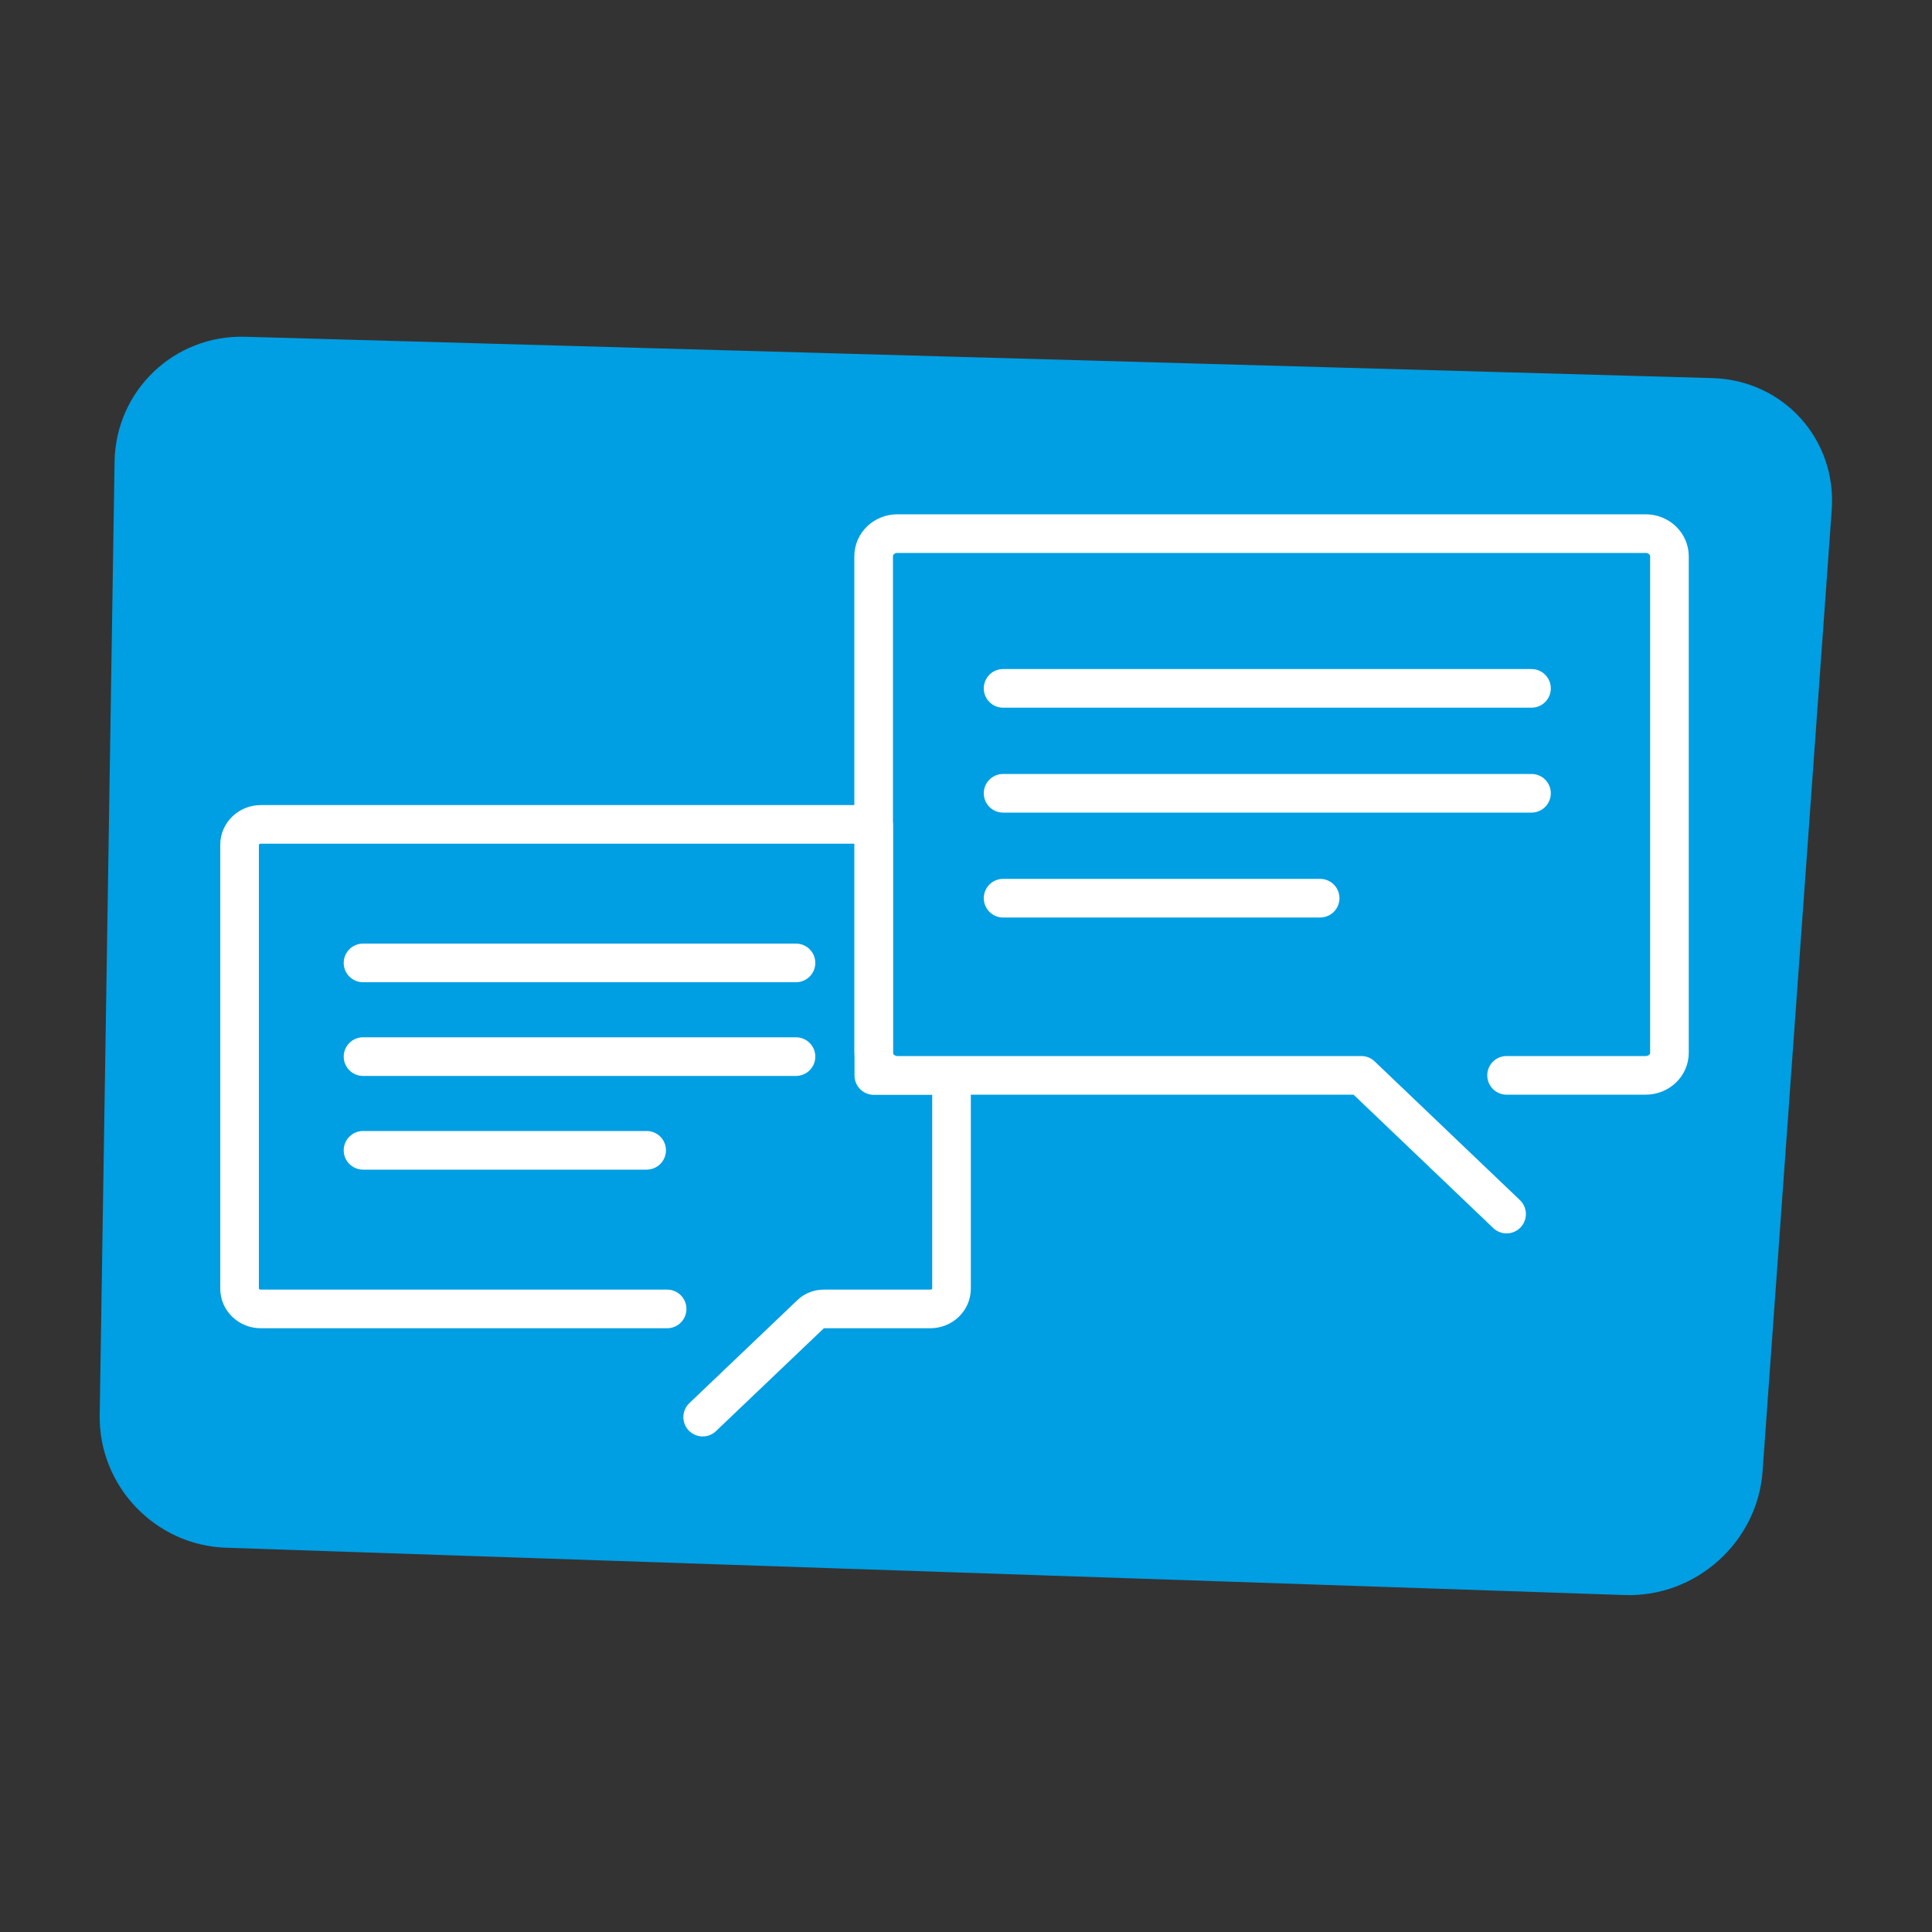 <?xml version="1.0" encoding="UTF-8"?><svg id="Calque_1" xmlns="http://www.w3.org/2000/svg" viewBox="0 0 100 100"><rect x="0" y="0" width="100" height="100" fill="#333333" stroke="none"/><defs><style>.cls-1{fill:none;stroke:#fff;stroke-linecap:round;stroke-linejoin:round;stroke-width:2px;}.cls-2{fill:#009ee2;}</style></defs><path class="cls-2" d="m84.11,82.56c3.67.12,6.86-2.74,7.12-6.4l3.58-49.77c.26-3.66-2.5-6.71-6.17-6.82l-75.96-2.14c-3.67-.1-6.69,2.79-6.75,6.46l-.77,49.35c-.06,3.67,2.87,6.75,6.54,6.87l72.41,2.45Z"/><path class="cls-1" d="m18.79,59.54h14.68m-14.68-4.85h22.41m-22.41-4.85h22.41m10.72-3.35h16.41m-16.41-5.43h27.35m-27.35-5.43h27.35m-1.29,27.21l-7.52-7.18h-24.01c-.68,0-1.23-.53-1.23-1.17v-25.7c0-.65.55-1.17,1.23-1.17h38.73c.68,0,1.23.53,1.23,1.17v25.7c0,.65-.55,1.17-1.23,1.17h-7.2m-41.61,17.69l5.59-5.33c.18-.18.43-.27.69-.27h5.5c.61,0,1.1-.47,1.1-1.05v-11.03h-4.02v-13H13.5c-.6,0-1.1.47-1.1,1.05v22.98c0,.58.49,1.05,1.1,1.05h21.03"/></svg>